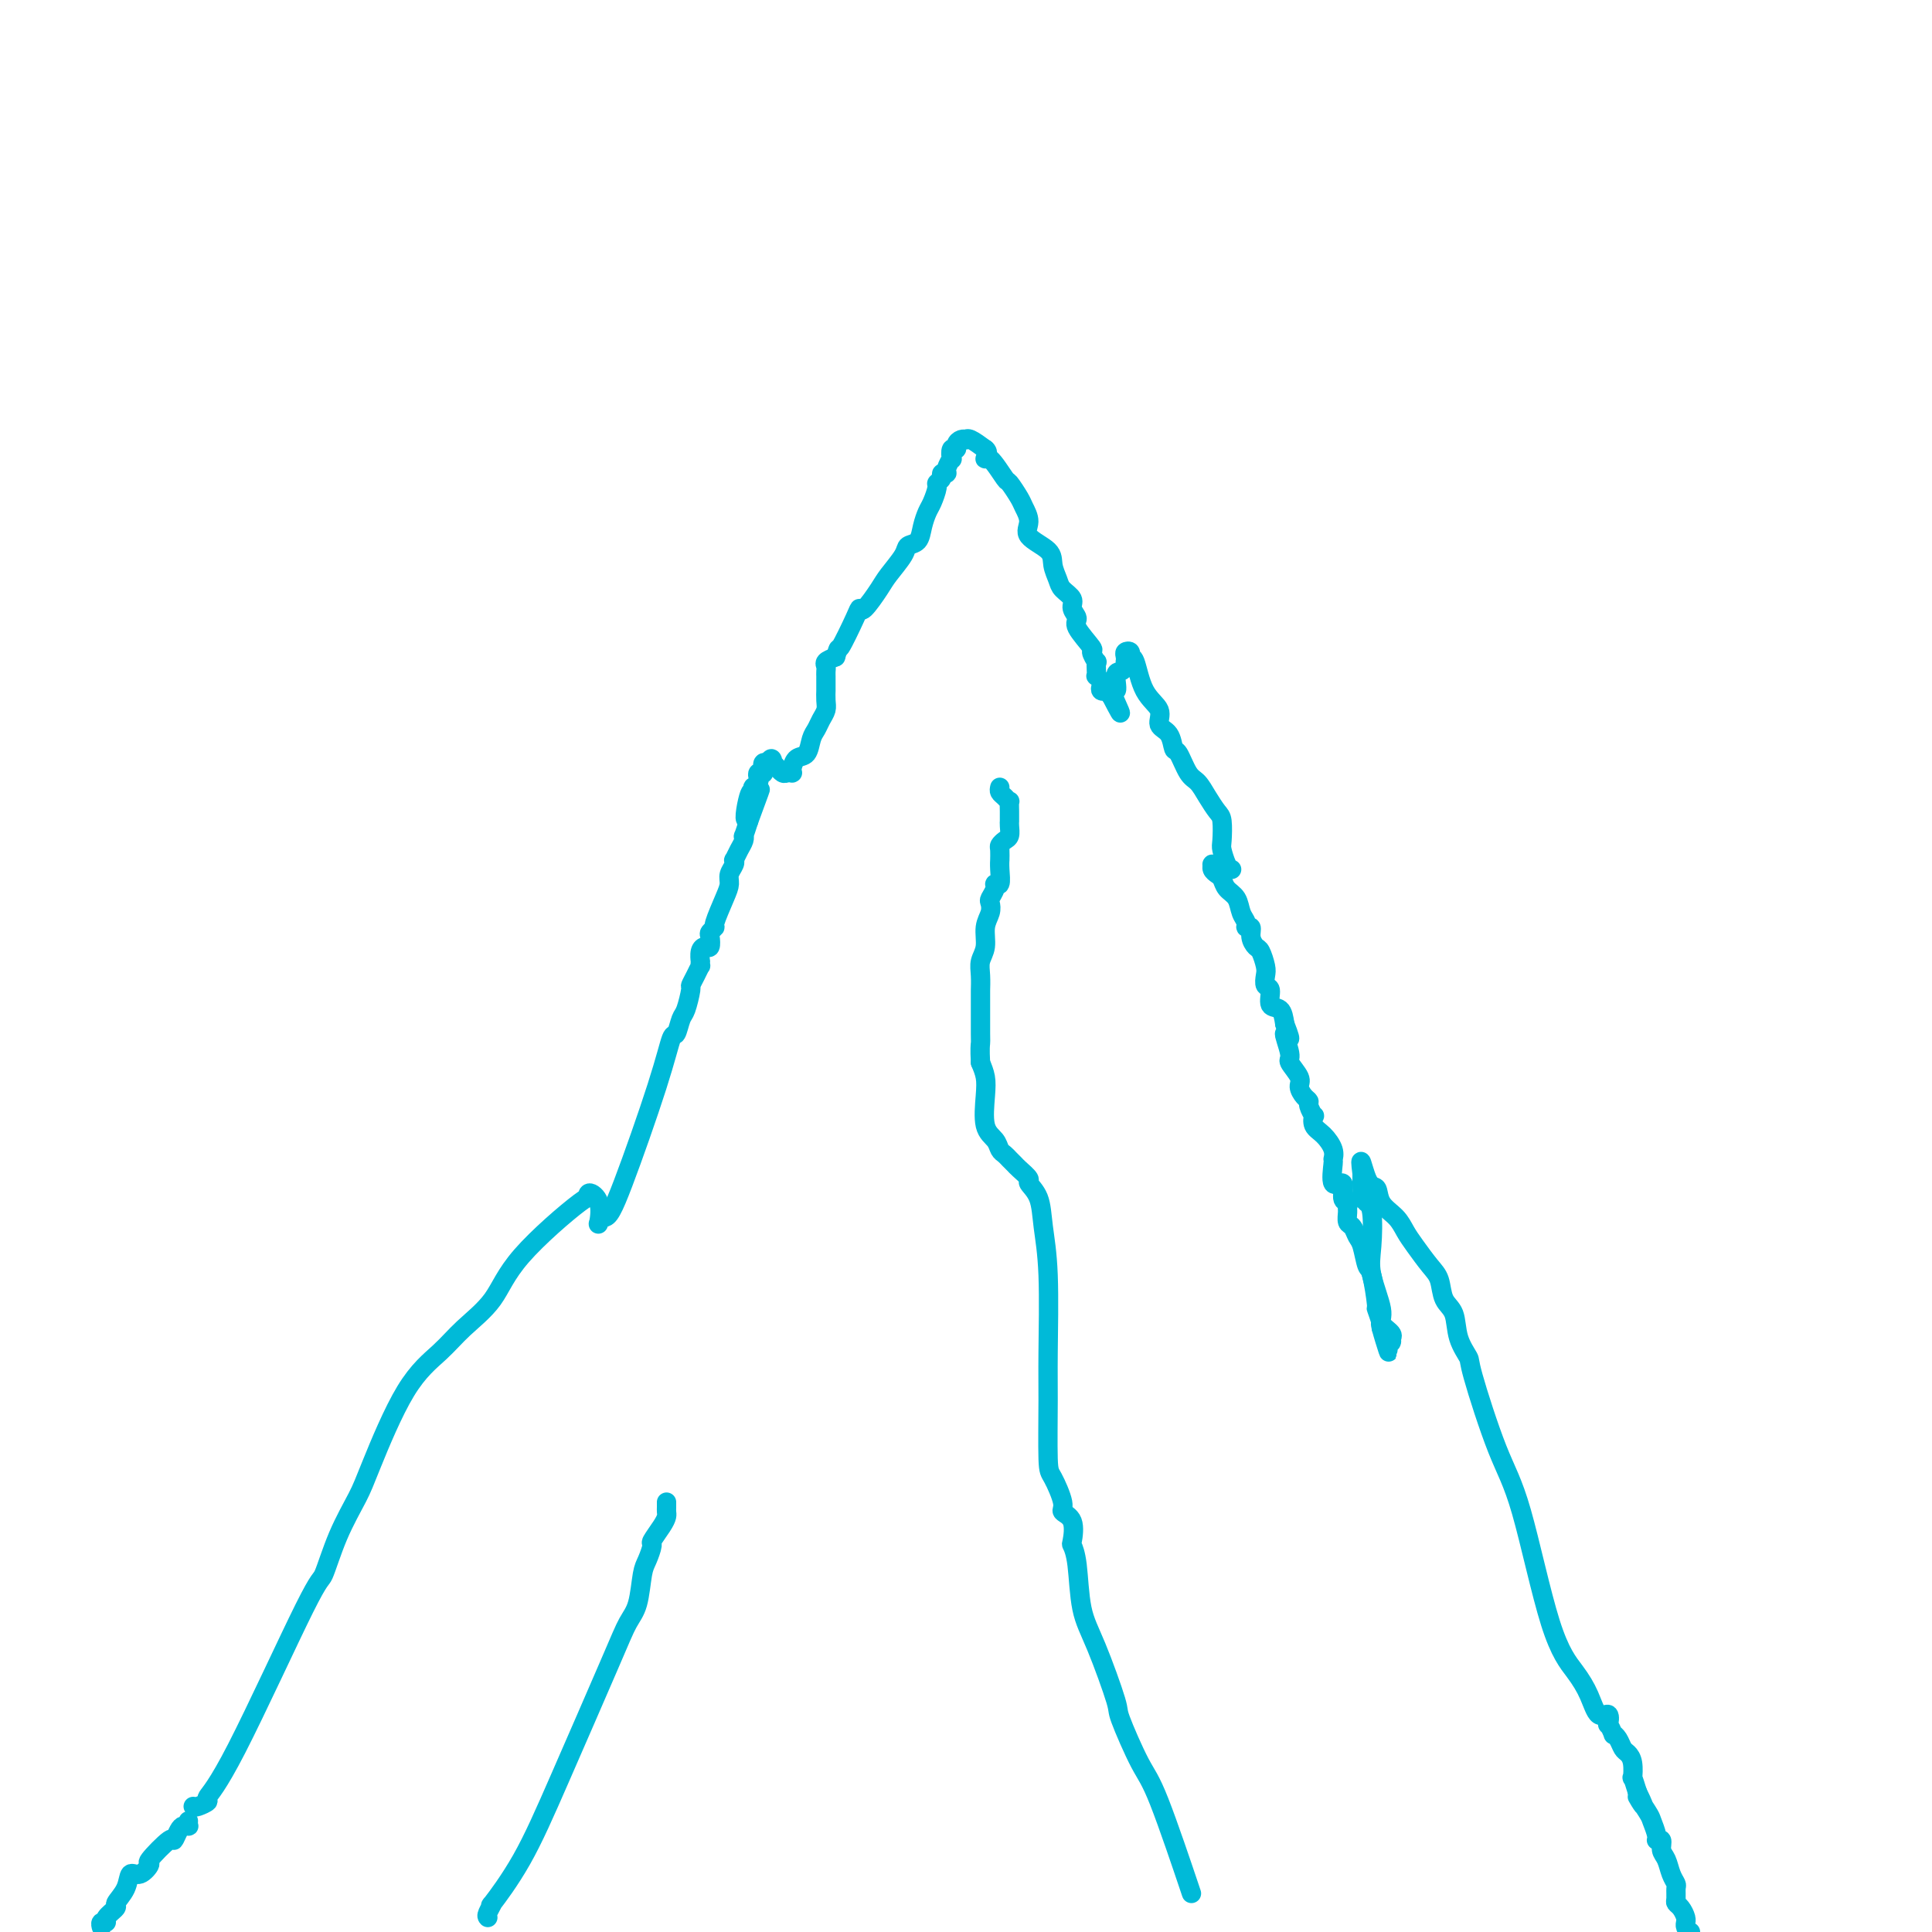 <svg viewBox='0 0 400 400' version='1.1' xmlns='http://www.w3.org/2000/svg' xmlns:xlink='http://www.w3.org/1999/xlink'><g fill='none' stroke='#00BAD8' stroke-width='4' stroke-linecap='round' stroke-linejoin='round'><path d='M40,374c0.176,0.104 0.352,0.208 1,0c0.648,-0.208 1.769,-0.729 2,-1c0.231,-0.271 -0.428,-0.292 0,-1c0.428,-0.708 1.942,-2.104 6,-10c4.058,-7.896 10.659,-22.293 14,-29c3.341,-6.707 3.423,-5.724 4,-7c0.577,-1.276 1.648,-4.812 3,-8c1.352,-3.188 2.985,-6.028 4,-8c1.015,-1.972 1.412,-3.077 3,-7c1.588,-3.923 4.366,-10.664 7,-15c2.634,-4.336 5.123,-6.267 7,-8c1.877,-1.733 3.141,-3.268 5,-5c1.859,-1.732 4.314,-3.660 6,-6c1.686,-2.340 2.603,-5.093 6,-9c3.397,-3.907 9.275,-8.969 12,-11c2.725,-2.031 2.299,-1.030 2,-1c-0.299,0.030 -0.470,-0.909 0,-1c0.470,-0.091 1.579,0.666 2,2c0.421,1.334 0.152,3.244 0,4c-0.152,0.756 -0.186,0.359 0,0c0.186,-0.359 0.593,-0.679 1,-1'/><path d='M125,252c0.991,0.240 1.967,-1.659 4,-7c2.033,-5.341 5.122,-14.125 7,-20c1.878,-5.875 2.546,-8.843 3,-10c0.454,-1.157 0.695,-0.505 1,-1c0.305,-0.495 0.673,-2.138 1,-3c0.327,-0.862 0.613,-0.943 1,-2c0.387,-1.057 0.874,-3.091 1,-4c0.126,-0.909 -0.110,-0.693 0,-1c0.110,-0.307 0.566,-1.138 1,-2c0.434,-0.862 0.848,-1.754 1,-2c0.152,-0.246 0.044,0.154 0,0c-0.044,-0.154 -0.022,-0.863 0,-1c0.022,-0.137 0.045,0.296 0,0c-0.045,-0.296 -0.157,-1.322 0,-2c0.157,-0.678 0.582,-1.009 1,-1c0.418,0.009 0.828,0.357 1,0c0.172,-0.357 0.105,-1.418 0,-2c-0.105,-0.582 -0.248,-0.684 0,-1c0.248,-0.316 0.889,-0.847 1,-1c0.111,-0.153 -0.306,0.072 0,-1c0.306,-1.072 1.336,-3.440 2,-5c0.664,-1.560 0.962,-2.311 1,-3c0.038,-0.689 -0.183,-1.315 0,-2c0.183,-0.685 0.771,-1.430 1,-2c0.229,-0.570 0.100,-0.966 0,-1c-0.100,-0.034 -0.171,0.294 0,0c0.171,-0.294 0.585,-1.211 1,-2c0.415,-0.789 0.833,-1.448 1,-2c0.167,-0.552 0.083,-0.995 0,-1c-0.083,-0.005 -0.167,0.427 0,0c0.167,-0.427 0.583,-1.714 1,-3'/><path d='M155,170c4.657,-12.681 1.299,-3.383 0,-1c-1.299,2.383 -0.541,-2.149 0,-4c0.541,-1.851 0.863,-1.021 1,-1c0.137,0.021 0.088,-0.769 0,-1c-0.088,-0.231 -0.216,0.095 0,0c0.216,-0.095 0.776,-0.613 1,-1c0.224,-0.387 0.113,-0.644 0,-1c-0.113,-0.356 -0.226,-0.812 0,-1c0.226,-0.188 0.792,-0.107 1,0c0.208,0.107 0.059,0.238 0,0c-0.059,-0.238 -0.026,-0.847 0,-1c0.026,-0.153 0.045,0.151 0,0c-0.045,-0.151 -0.156,-0.757 0,-1c0.156,-0.243 0.578,-0.121 1,0'/><path d='M159,158c0.862,-1.839 1.019,-0.436 1,0c-0.019,0.436 -0.212,-0.093 0,0c0.212,0.093 0.831,0.810 1,1c0.169,0.190 -0.112,-0.145 0,0c0.112,0.145 0.619,0.771 1,1c0.381,0.229 0.638,0.059 1,0c0.362,-0.059 0.831,-0.009 1,0c0.169,0.009 0.038,-0.023 0,0c-0.038,0.023 0.017,0.102 0,0c-0.017,-0.102 -0.107,-0.383 0,-1c0.107,-0.617 0.410,-1.569 1,-2c0.590,-0.431 1.468,-0.342 2,-1c0.532,-0.658 0.717,-2.062 1,-3c0.283,-0.938 0.664,-1.408 1,-2c0.336,-0.592 0.626,-1.306 1,-2c0.374,-0.694 0.832,-1.369 1,-2c0.168,-0.631 0.045,-1.217 0,-2c-0.045,-0.783 -0.012,-1.764 0,-2c0.012,-0.236 0.003,0.274 0,0c-0.003,-0.274 -0.000,-1.330 0,-2c0.000,-0.670 -0.001,-0.953 0,-1c0.001,-0.047 0.006,0.142 0,0c-0.006,-0.142 -0.022,-0.615 0,-1c0.022,-0.385 0.083,-0.680 0,-1c-0.083,-0.320 -0.309,-0.663 0,-1c0.309,-0.337 1.155,-0.669 2,-1'/><path d='M173,136c0.833,-2.755 0.415,-1.144 1,-2c0.585,-0.856 2.172,-4.181 3,-6c0.828,-1.819 0.898,-2.133 1,-2c0.102,0.133 0.236,0.712 1,0c0.764,-0.712 2.159,-2.714 3,-4c0.841,-1.286 1.128,-1.856 2,-3c0.872,-1.144 2.328,-2.863 3,-4c0.672,-1.137 0.561,-1.693 1,-2c0.439,-0.307 1.428,-0.366 2,-1c0.572,-0.634 0.727,-1.844 1,-3c0.273,-1.156 0.666,-2.260 1,-3c0.334,-0.740 0.610,-1.116 1,-2c0.390,-0.884 0.893,-2.275 1,-3c0.107,-0.725 -0.183,-0.784 0,-1c0.183,-0.216 0.837,-0.588 1,-1c0.163,-0.412 -0.166,-0.865 0,-1c0.166,-0.135 0.828,0.047 1,0c0.172,-0.047 -0.146,-0.323 0,-1c0.146,-0.677 0.756,-1.753 1,-2c0.244,-0.247 0.121,0.337 0,0c-0.121,-0.337 -0.239,-1.593 0,-2c0.239,-0.407 0.834,0.035 1,0c0.166,-0.035 -0.098,-0.547 0,-1c0.098,-0.453 0.557,-0.848 1,-1c0.443,-0.152 0.871,-0.061 1,0c0.129,0.061 -0.042,0.093 0,0c0.042,-0.093 0.298,-0.312 1,0c0.702,0.312 1.851,1.156 3,2'/><path d='M204,93c0.914,0.671 0.199,1.850 0,2c-0.199,0.150 0.117,-0.729 1,0c0.883,0.729 2.332,3.066 3,4c0.668,0.934 0.553,0.466 1,1c0.447,0.534 1.455,2.071 2,3c0.545,0.929 0.629,1.249 1,2c0.371,0.751 1.031,1.934 1,3c-0.031,1.066 -0.753,2.015 0,3c0.753,0.985 2.980,2.007 4,3c1.020,0.993 0.832,1.956 1,3c0.168,1.044 0.691,2.167 1,3c0.309,0.833 0.405,1.376 1,2c0.595,0.624 1.688,1.331 2,2c0.312,0.669 -0.156,1.302 0,2c0.156,0.698 0.935,1.463 1,2c0.065,0.537 -0.585,0.846 0,2c0.585,1.154 2.405,3.153 3,4c0.595,0.847 -0.037,0.543 0,1c0.037,0.457 0.741,1.677 1,2c0.259,0.323 0.073,-0.250 0,0c-0.073,0.250 -0.033,1.324 0,2c0.033,0.676 0.060,0.955 0,1c-0.060,0.045 -0.208,-0.145 0,0c0.208,0.145 0.773,0.626 1,1c0.227,0.374 0.117,0.640 0,1c-0.117,0.360 -0.241,0.815 0,1c0.241,0.185 0.848,0.101 1,0c0.152,-0.101 -0.151,-0.220 0,0c0.151,0.220 0.758,0.777 1,1c0.242,0.223 0.121,0.111 0,0'/><path d='M230,144c3.958,7.618 0.854,1.163 0,-1c-0.854,-2.163 0.542,-0.034 1,0c0.458,0.034 -0.021,-2.029 0,-3c0.021,-0.971 0.542,-0.852 1,-1c0.458,-0.148 0.854,-0.565 1,-1c0.146,-0.435 0.043,-0.888 0,-1c-0.043,-0.112 -0.026,0.118 0,0c0.026,-0.118 0.062,-0.583 0,-1c-0.062,-0.417 -0.223,-0.786 0,-1c0.223,-0.214 0.828,-0.273 1,0c0.172,0.273 -0.089,0.878 0,1c0.089,0.122 0.528,-0.240 1,1c0.472,1.240 0.977,4.081 2,6c1.023,1.919 2.563,2.917 3,4c0.437,1.083 -0.231,2.251 0,3c0.231,0.749 1.360,1.078 2,2c0.640,0.922 0.790,2.438 1,3c0.210,0.562 0.479,0.171 1,1c0.521,0.829 1.292,2.877 2,4c0.708,1.123 1.353,1.320 2,2c0.647,0.680 1.297,1.844 2,3c0.703,1.156 1.459,2.306 2,3c0.541,0.694 0.866,0.932 1,2c0.134,1.068 0.077,2.967 0,4c-0.077,1.033 -0.175,1.201 0,2c0.175,0.799 0.621,2.228 1,3c0.379,0.772 0.689,0.886 1,1'/><path d='M252,179c-0.429,0.023 -0.858,0.047 -1,0c-0.142,-0.047 0.002,-0.164 0,0c-0.002,0.164 -0.151,0.609 0,1c0.151,0.391 0.604,0.727 1,1c0.396,0.273 0.737,0.482 1,1c0.263,0.518 0.448,1.344 1,2c0.552,0.656 1.473,1.141 2,2c0.527,0.859 0.662,2.092 1,3c0.338,0.908 0.878,1.490 1,2c0.122,0.510 -0.175,0.947 0,1c0.175,0.053 0.821,-0.277 1,0c0.179,0.277 -0.109,1.162 0,2c0.109,0.838 0.617,1.629 1,2c0.383,0.371 0.643,0.321 1,1c0.357,0.679 0.812,2.088 1,3c0.188,0.912 0.110,1.328 0,2c-0.110,0.672 -0.250,1.600 0,2c0.250,0.400 0.892,0.272 1,1c0.108,0.728 -0.317,2.311 0,3c0.317,0.689 1.376,0.482 2,1c0.624,0.518 0.812,1.759 1,3'/><path d='M266,212c2.096,5.337 0.337,2.178 0,2c-0.337,-0.178 0.750,2.624 1,4c0.250,1.376 -0.335,1.325 0,2c0.335,0.675 1.591,2.078 2,3c0.409,0.922 -0.030,1.365 0,2c0.030,0.635 0.530,1.461 1,2c0.470,0.539 0.909,0.792 1,1c0.091,0.208 -0.166,0.372 0,1c0.166,0.628 0.756,1.718 1,2c0.244,0.282 0.142,-0.246 0,0c-0.142,0.246 -0.325,1.267 0,2c0.325,0.733 1.157,1.179 2,2c0.843,0.821 1.698,2.017 2,3c0.302,0.983 0.052,1.752 0,2c-0.052,0.248 0.095,-0.025 0,1c-0.095,1.025 -0.432,3.350 0,4c0.432,0.650 1.633,-0.374 2,0c0.367,0.374 -0.099,2.146 0,3c0.099,0.854 0.761,0.791 1,1c0.239,0.209 0.053,0.689 0,1c-0.053,0.311 0.027,0.451 0,1c-0.027,0.549 -0.162,1.507 0,2c0.162,0.493 0.620,0.522 1,1c0.380,0.478 0.680,1.404 1,2c0.320,0.596 0.659,0.861 1,2c0.341,1.139 0.683,3.153 1,4c0.317,0.847 0.607,0.528 1,2c0.393,1.472 0.889,4.735 1,6c0.111,1.265 -0.162,0.533 0,1c0.162,0.467 0.761,2.133 1,3c0.239,0.867 0.120,0.933 0,1'/><path d='M286,275c3.033,9.703 0.616,2.460 0,0c-0.616,-2.460 0.571,-0.136 1,1c0.429,1.136 0.101,1.085 0,1c-0.101,-0.085 0.025,-0.204 0,0c-0.025,0.204 -0.201,0.732 0,1c0.201,0.268 0.778,0.276 1,0c0.222,-0.276 0.090,-0.836 0,-1c-0.090,-0.164 -0.137,0.067 0,0c0.137,-0.067 0.457,-0.433 0,-1c-0.457,-0.567 -1.691,-1.335 -2,-2c-0.309,-0.665 0.305,-1.226 0,-3c-0.305,-1.774 -1.531,-4.762 -2,-7c-0.469,-2.238 -0.182,-3.727 0,-6c0.182,-2.273 0.259,-5.329 0,-7c-0.259,-1.671 -0.854,-1.958 -1,-2c-0.146,-0.042 0.157,0.160 0,0c-0.157,-0.160 -0.774,-0.683 -1,-1c-0.226,-0.317 -0.061,-0.428 0,-1c0.061,-0.572 0.016,-1.606 0,-2c-0.016,-0.394 -0.004,-0.149 0,0c0.004,0.149 0.001,0.200 0,0c-0.001,-0.200 -0.000,-0.652 0,-1c0.000,-0.348 0.000,-0.594 0,-1c-0.000,-0.406 -0.000,-0.973 0,-1c0.000,-0.027 0.000,0.487 0,1'/><path d='M282,243c-0.663,-5.271 0.179,-0.948 1,1c0.821,1.948 1.623,1.521 2,2c0.377,0.479 0.331,1.865 1,3c0.669,1.135 2.053,2.021 3,3c0.947,0.979 1.457,2.051 2,3c0.543,0.949 1.119,1.774 2,3c0.881,1.226 2.066,2.851 3,4c0.934,1.149 1.617,1.821 2,3c0.383,1.179 0.467,2.864 1,4c0.533,1.136 1.517,1.723 2,3c0.483,1.277 0.465,3.245 1,5c0.535,1.755 1.622,3.297 2,4c0.378,0.703 0.047,0.567 1,4c0.953,3.433 3.190,10.433 5,15c1.810,4.567 3.195,6.700 5,13c1.805,6.300 4.032,16.768 6,23c1.968,6.232 3.676,8.228 5,10c1.324,1.772 2.263,3.320 3,5c0.737,1.680 1.273,3.491 2,4c0.727,0.509 1.644,-0.285 2,0c0.356,0.285 0.151,1.647 0,2c-0.151,0.353 -0.248,-0.305 0,0c0.248,0.305 0.840,1.573 1,2c0.160,0.427 -0.111,0.014 0,0c0.111,-0.014 0.604,0.372 1,1c0.396,0.628 0.694,1.497 1,2c0.306,0.503 0.621,0.640 1,1c0.379,0.360 0.823,0.942 1,2c0.177,1.058 0.086,2.593 0,3c-0.086,0.407 -0.167,-0.312 0,0c0.167,0.312 0.584,1.656 1,3'/><path d='M339,371c2.675,5.480 0.362,1.679 0,1c-0.362,-0.679 1.228,1.764 2,3c0.772,1.236 0.728,1.266 1,2c0.272,0.734 0.861,2.174 1,3c0.139,0.826 -0.170,1.040 0,1c0.170,-0.040 0.820,-0.333 1,0c0.180,0.333 -0.109,1.293 0,2c0.109,0.707 0.618,1.163 1,2c0.382,0.837 0.638,2.056 1,3c0.362,0.944 0.832,1.614 1,2c0.168,0.386 0.035,0.488 0,1c-0.035,0.512 0.029,1.433 0,2c-0.029,0.567 -0.151,0.778 0,1c0.151,0.222 0.576,0.455 1,1c0.424,0.545 0.849,1.403 1,2c0.151,0.597 0.030,0.933 0,1c-0.030,0.067 0.030,-0.136 0,0c-0.030,0.136 -0.152,0.610 0,1c0.152,0.390 0.576,0.695 1,1'/><path d='M39,377c-0.024,0.419 -0.049,0.839 0,1c0.049,0.161 0.171,0.064 0,0c-0.171,-0.064 -0.636,-0.093 -1,0c-0.364,0.093 -0.628,0.310 -1,1c-0.372,0.690 -0.851,1.853 -1,2c-0.149,0.147 0.034,-0.723 -1,0c-1.034,0.723 -3.284,3.039 -4,4c-0.716,0.961 0.101,0.566 0,1c-0.101,0.434 -1.121,1.698 -2,2c-0.879,0.302 -1.616,-0.357 -2,0c-0.384,0.357 -0.413,1.732 -1,3c-0.587,1.268 -1.730,2.430 -2,3c-0.270,0.570 0.334,0.549 0,1c-0.334,0.451 -1.606,1.375 -2,2c-0.394,0.625 0.090,0.951 0,1c-0.090,0.049 -0.755,-0.179 -1,0c-0.245,0.179 -0.070,0.765 0,1c0.070,0.235 0.035,0.117 0,0'/><path d='M101,397c-0.150,-0.148 -0.300,-0.296 0,-1c0.300,-0.704 1.049,-1.965 1,-2c-0.049,-0.035 -0.897,1.155 0,0c0.897,-1.155 3.539,-4.655 6,-9c2.461,-4.345 4.739,-9.535 8,-17c3.261,-7.465 7.503,-17.206 10,-23c2.497,-5.794 3.248,-7.640 4,-9c0.752,-1.360 1.506,-2.232 2,-4c0.494,-1.768 0.727,-4.431 1,-6c0.273,-1.569 0.585,-2.045 1,-3c0.415,-0.955 0.934,-2.388 1,-3c0.066,-0.612 -0.322,-0.401 0,-1c0.322,-0.599 1.354,-2.006 2,-3c0.646,-0.994 0.905,-1.573 1,-2c0.095,-0.427 0.025,-0.702 0,-1c-0.025,-0.298 -0.007,-0.619 0,-1c0.007,-0.381 0.002,-0.823 0,-1c-0.002,-0.177 -0.001,-0.088 0,0'/><path d='M246,390c0.590,1.752 1.181,3.505 0,0c-1.181,-3.505 -4.132,-12.267 -6,-17c-1.868,-4.733 -2.651,-5.437 -4,-8c-1.349,-2.563 -3.264,-6.986 -4,-9c-0.736,-2.014 -0.292,-1.619 -1,-4c-0.708,-2.381 -2.569,-7.538 -4,-11c-1.431,-3.462 -2.434,-5.228 -3,-8c-0.566,-2.772 -0.696,-6.550 -1,-9c-0.304,-2.450 -0.784,-3.574 -1,-4c-0.216,-0.426 -0.170,-0.156 0,-1c0.170,-0.844 0.462,-2.801 0,-4c-0.462,-1.199 -1.679,-1.638 -2,-2c-0.321,-0.362 0.253,-0.645 0,-2c-0.253,-1.355 -1.335,-3.780 -2,-5c-0.665,-1.220 -0.914,-1.234 -1,-4c-0.086,-2.766 -0.011,-8.284 0,-12c0.011,-3.716 -0.044,-5.630 0,-10c0.044,-4.370 0.185,-11.197 0,-16c-0.185,-4.803 -0.697,-7.581 -1,-10c-0.303,-2.419 -0.396,-4.479 -1,-6c-0.604,-1.521 -1.720,-2.501 -2,-3c-0.280,-0.499 0.276,-0.515 0,-1c-0.276,-0.485 -1.384,-1.439 -2,-2c-0.616,-0.561 -0.741,-0.731 -1,-1c-0.259,-0.269 -0.651,-0.639 -1,-1c-0.349,-0.361 -0.654,-0.715 -1,-1c-0.346,-0.285 -0.733,-0.502 -1,-1c-0.267,-0.498 -0.414,-1.277 -1,-2c-0.586,-0.723 -1.611,-1.390 -2,-3c-0.389,-1.610 -0.143,-4.164 0,-6c0.143,-1.836 0.184,-2.953 0,-4c-0.184,-1.047 -0.592,-2.023 -1,-3'/><path d='M203,220c-0.155,-2.904 -0.041,-3.663 0,-4c0.041,-0.337 0.010,-0.254 0,-2c-0.010,-1.746 0.001,-5.323 0,-7c-0.001,-1.677 -0.015,-1.453 0,-2c0.015,-0.547 0.060,-1.865 0,-3c-0.060,-1.135 -0.226,-2.087 0,-3c0.226,-0.913 0.844,-1.788 1,-3c0.156,-1.212 -0.150,-2.762 0,-4c0.150,-1.238 0.757,-2.164 1,-3c0.243,-0.836 0.121,-1.580 0,-2c-0.121,-0.420 -0.243,-0.514 0,-1c0.243,-0.486 0.850,-1.364 1,-2c0.150,-0.636 -0.156,-1.030 0,-1c0.156,0.030 0.774,0.485 1,0c0.226,-0.485 0.060,-1.908 0,-3c-0.060,-1.092 -0.013,-1.851 0,-2c0.013,-0.149 -0.007,0.312 0,0c0.007,-0.312 0.040,-1.396 0,-2c-0.040,-0.604 -0.154,-0.726 0,-1c0.154,-0.274 0.577,-0.699 1,-1c0.423,-0.301 0.845,-0.476 1,-1c0.155,-0.524 0.042,-1.396 0,-2c-0.042,-0.604 -0.011,-0.940 0,-1c0.011,-0.060 0.004,0.157 0,0c-0.004,-0.157 -0.004,-0.686 0,-1c0.004,-0.314 0.011,-0.413 0,-1c-0.011,-0.587 -0.042,-1.663 0,-2c0.042,-0.337 0.156,0.064 0,0c-0.156,-0.064 -0.580,-0.594 -1,-1c-0.420,-0.406 -0.834,-0.687 -1,-1c-0.166,-0.313 -0.083,-0.656 0,-1'/></g>
</svg>